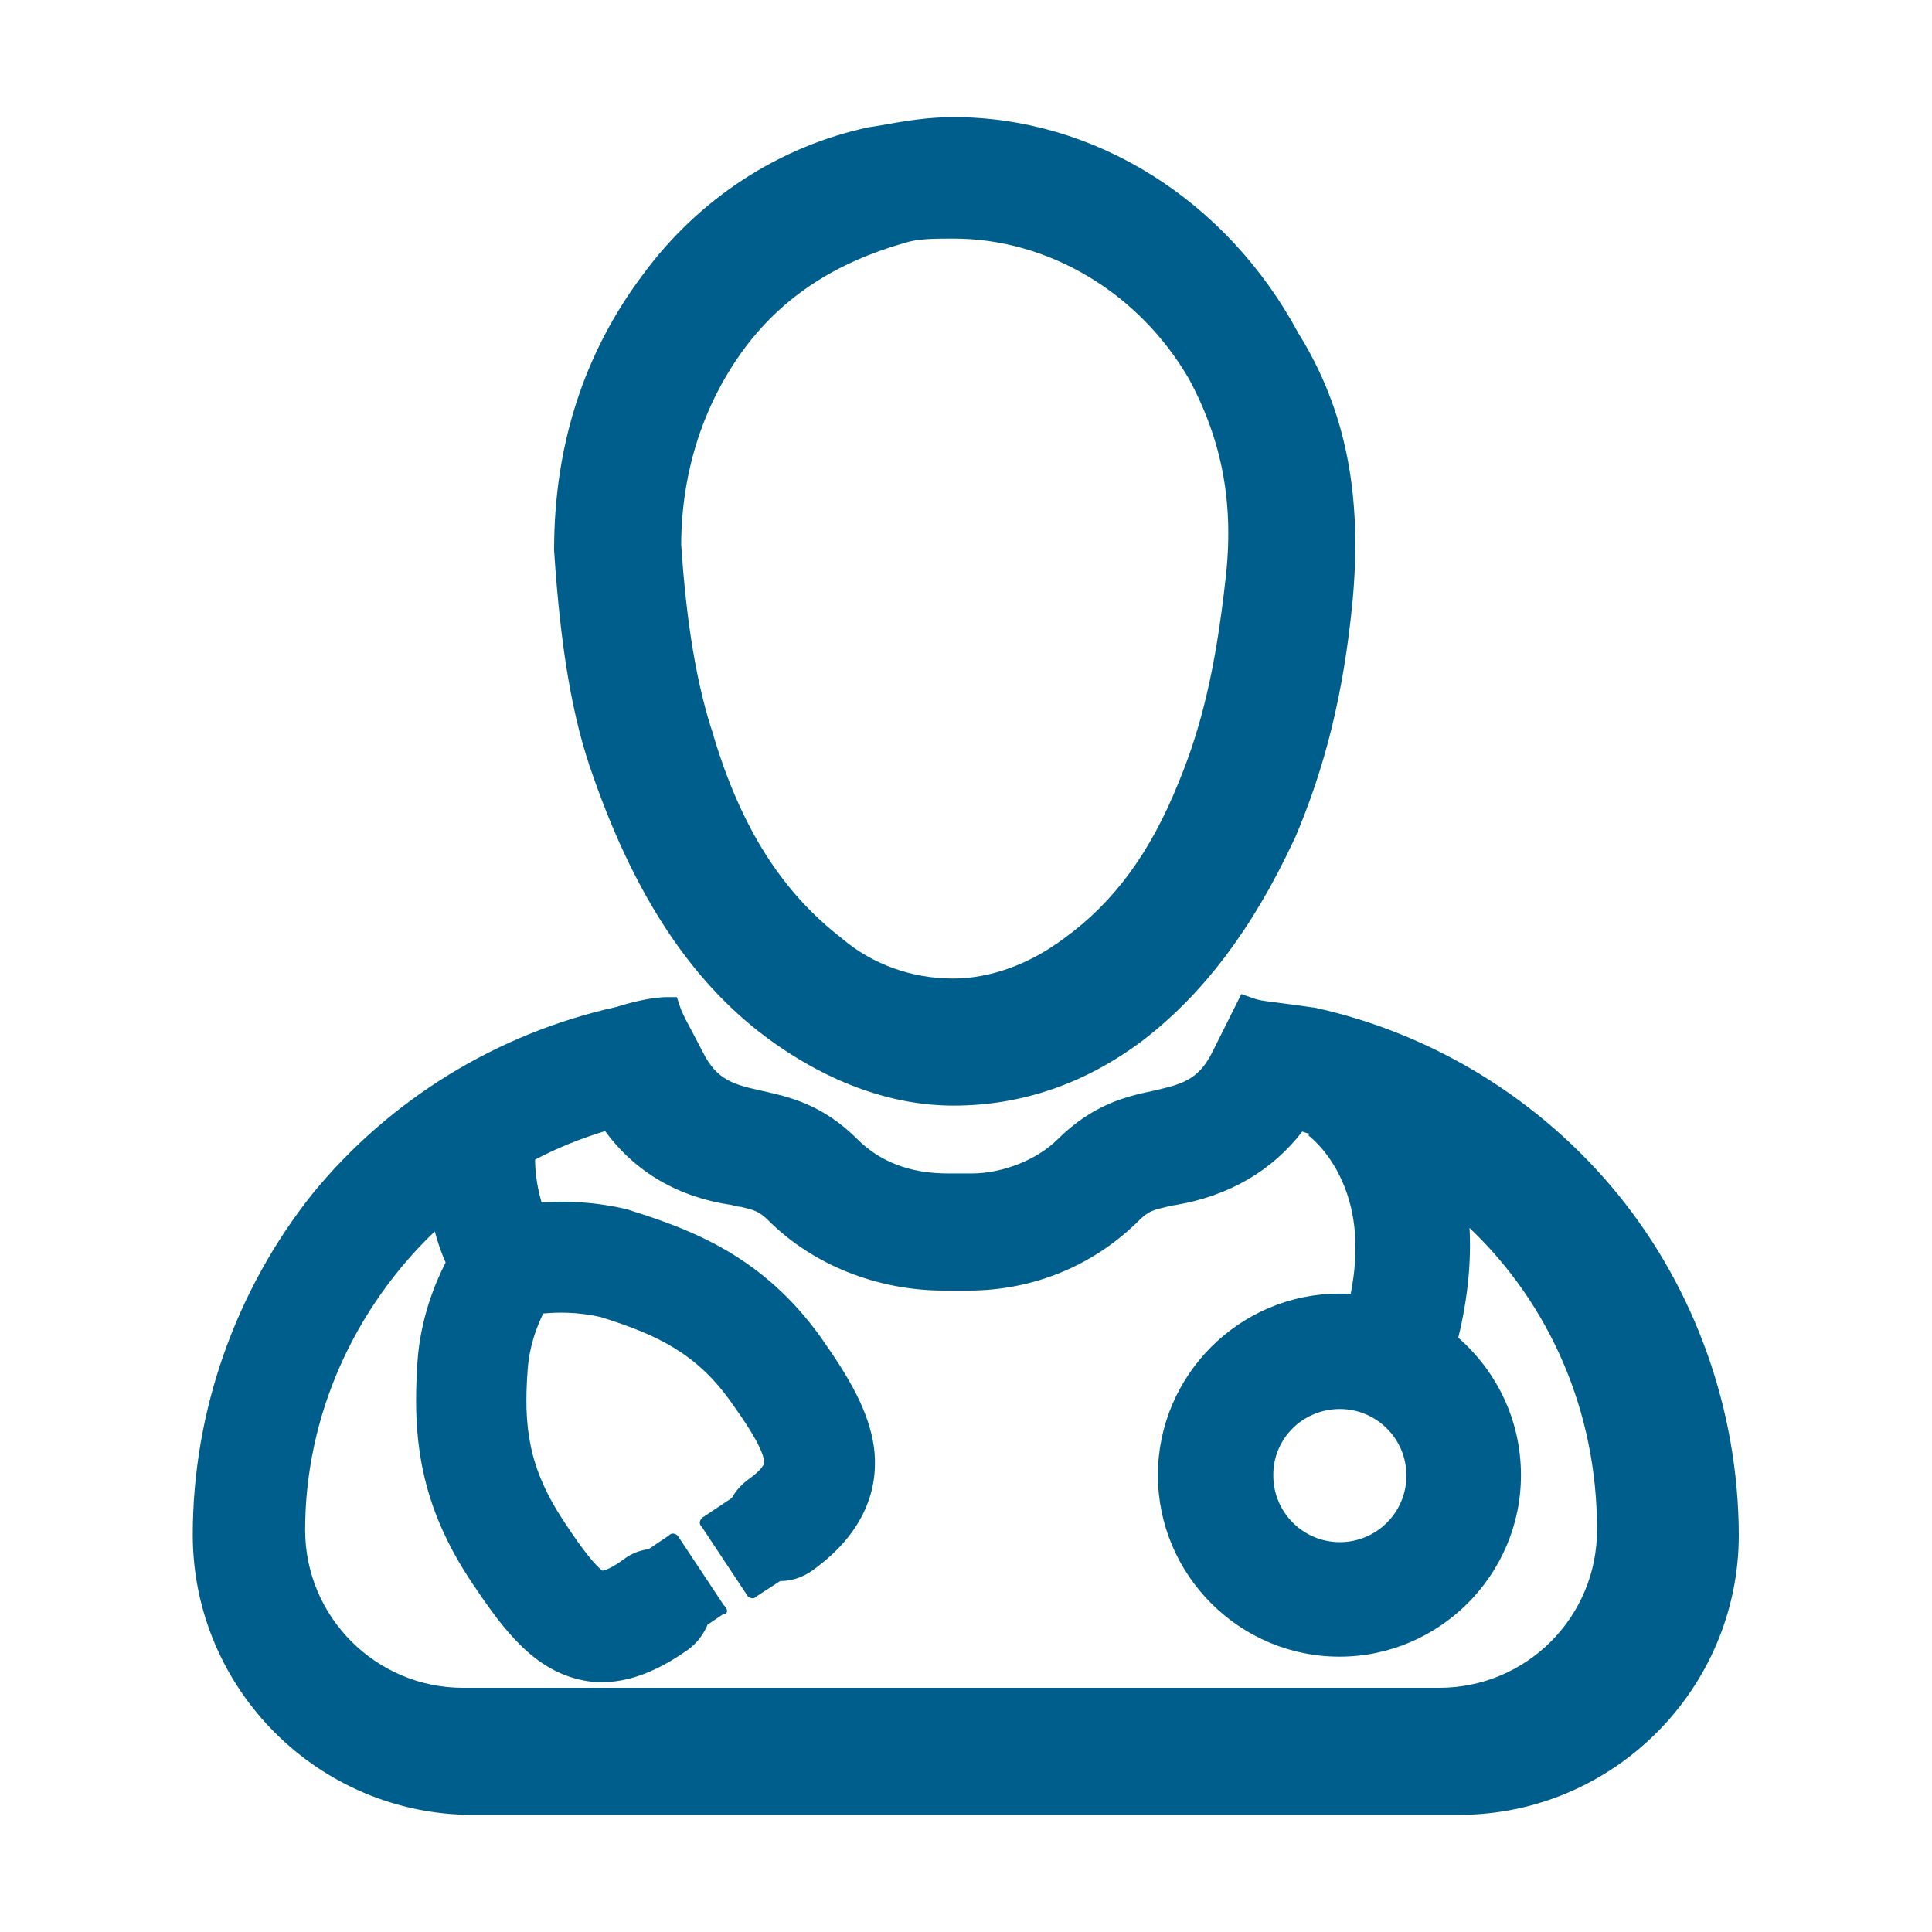 <?xml version="1.0" encoding="utf-8"?>
<!-- Generator: Adobe Illustrator 24.2.2, SVG Export Plug-In . SVG Version: 6.00 Build 0)  -->
<svg version="1.1" id="Layer_1" xmlns="http://www.w3.org/2000/svg" xmlns:xlink="http://www.w3.org/1999/xlink" x="0px" y="0px"
	 width="447px" height="447px" viewBox="0 0 447 447" style="enable-background:new 0 0 447 447;" xml:space="preserve">
<style type="text/css">
	.st0{fill:#005E8C;}
</style>
<g>
	<path class="st0" d="M137.3,179.8c9.6,27.4,22.5,47,39.6,59.9l0,0c14,10.5,29.1,16.1,43.7,16.1c15.8,0,30.5-5.1,43.7-15
		c14-10.7,25.5-25.9,35-46.3l0.1-0.1c7.2-16.8,11.4-33.7,13.5-54.9c2.4-25.1-1.6-44.9-12.5-62.4c-16.6-30.9-47.2-50-79.8-50
		c-6,0-11.3,0.9-16.8,1.9l-2.5,0.4h-0.1c-20.9,4.4-39.6,16.6-52.5,34.2c-13.6,18.1-20.5,39.5-20.5,63.6v0.2
		C129.7,150,132.4,166.3,137.3,179.8z M172.4,80.4c8.8-11.7,20.8-19.6,36.9-24.2h0.1c2.8-1,7.1-1,11.2-1c22,0,42.9,12.5,54.5,32.5
		c7.8,14.5,10.5,29.3,8.4,46.7c-2.2,19.7-5.4,33.6-10.8,46.6c-6.5,16.2-14.9,27.7-26.5,36.1c-8,6-17.1,9.3-25.7,9.3
		c-9.6,0-18.6-3.3-25.5-9.1l-0.1-0.1c-13.9-10.7-23.4-25.6-29.8-46.9v-0.1c-3.9-11.6-6.3-26.1-7.5-44.3
		C157.7,109,162.8,93.3,172.4,80.4z"/>
	<path class="st0" d="M374.3,276.3c-17.8-21.8-42.7-37.2-70.3-43.2h-0.2c-2.7-0.4-5.1-0.7-7.3-1c-2.7-0.4-5-0.5-6.7-1.2l-2.6-0.9
		l-6.7,13.4c-3.3,6.7-7.4,7.5-13.8,9c-6.2,1.3-13.8,3.1-22,11.2c-4.7,4.7-12.7,7.9-19.9,7.9h-5.5c-8.7,0-15.7-2.7-20.9-7.9
		c-8.1-8.1-15.8-9.8-22-11.2c-6.3-1.4-10.5-2.3-13.8-9c-0.8-1.6-1.6-3-2.3-4.4c-1.2-2.3-2.4-4.3-3-6.2l-0.7-2.1h-2.2
		c-4.3,0-9.6,1.6-11.9,2.3c-27.5,6.1-52.4,21.4-70.2,43.2c-17.7,22.2-27.7,50.2-27.7,78.9c0,35.7,29.1,64.8,64.8,64.8h228.1
		c35.7,0,64.8-29.1,64.8-64.8C402.2,326.4,392.3,298.4,374.3,276.3z M333,390.5H107.1c-20.1,0-36.5-16.4-36.5-36.5
		c0-26.5,11.4-51.3,30-69.1c0.6,2.3,1.4,4.7,2.5,7.2c-2.7,5.3-5.8,13.2-6.5,22.8c-1.2,17.6,0.4,33.2,12.8,51.6
		c7.3,10.9,14.3,20.1,25.6,22.3c1.5,0.3,2.9,0.4,4.3,0.4c8.2,0,15.3-4.3,20-7.6c2-1.5,3.5-3.5,4.4-5.7l3.7-2.5c1.1,0,1.1-1.1,0-2.1
		l-10.6-16c0,0-1.1-1.1-2.1,0l-4.6,3.1c-2,0.3-4,1-5.7,2.3c-2.7,2-4.3,2.6-5,2.7c-1.6-1.1-4.6-4.8-8.8-11.2
		c-8.4-12.6-9.5-22.2-8.5-35.5c0.4-5.3,2.1-9.8,3.6-12.8c3.2-0.3,7.8-0.4,13.2,0.8c13.5,4.2,22.3,8.6,30.1,19.5
		c2.2,3.1,7.4,10.3,7.8,13.9c0.2,1.2-2,3-3.8,4.3c-1.6,1.2-2.8,2.6-3.7,4.2l-6.9,4.6c0,0-1.1,1.1,0,2.1l10.6,16c0,0,1.1,1.1,2.1,0
		l5.4-3.5c2.6,0,5.1-0.8,7.4-2.4c13.7-9.8,15.3-21,14.3-28.6c-1.2-8.3-5.6-15.9-12.3-25.4c-13.3-18.6-29.6-24.8-43.9-29.3l-0.9-0.3
		c-7.6-1.8-14.5-2-19.8-1.6c-1.3-4.5-1.5-8.1-1.5-9.9c5.1-2.7,10.6-4.9,16.2-6.6c7,9.5,16.9,15.3,29.3,17.1c0.7,0.2,1.3,0.4,2,0.4
		c3,0.7,4.3,1,6.4,3.1c10.4,10.4,25.3,16.3,40.8,16.3h5.5c15.1,0,29.1-5.8,39.6-16.3c2.1-2.1,3.4-2.4,6.4-3.1c0.6-0.2,1.2-0.3,2-0.4
		c12.4-2.1,22.4-8,29.3-17c0.5,0.2,1.1,0.4,1.7,0.5l-0.3,0.4c0,0-0.1,0-0.2-0.2c0.2,0.2,4.8,3.5,8,10.7c3.3,7.4,4,16.1,2,26.2
		c-0.9-0.1-1.7-0.1-2.6-0.1c-23.1,0-42,18.9-42,42s18.9,42,42,42s42-18.9,42-42c0-12.7-5.6-24-14.5-31.8c2.3-9.5,3-17.9,2.6-25.4
		c18.5,17.6,29.5,42.4,29.5,69.7C369.6,374.1,353.2,390.5,333,390.5z M310,326c8.5,0,15.4,6.9,15.4,15.4c0,8.5-6.9,15.4-15.4,15.4
		s-15.4-6.9-15.4-15.4C294.5,332.9,301.4,326,310,326z"/>
</g>
</svg>
